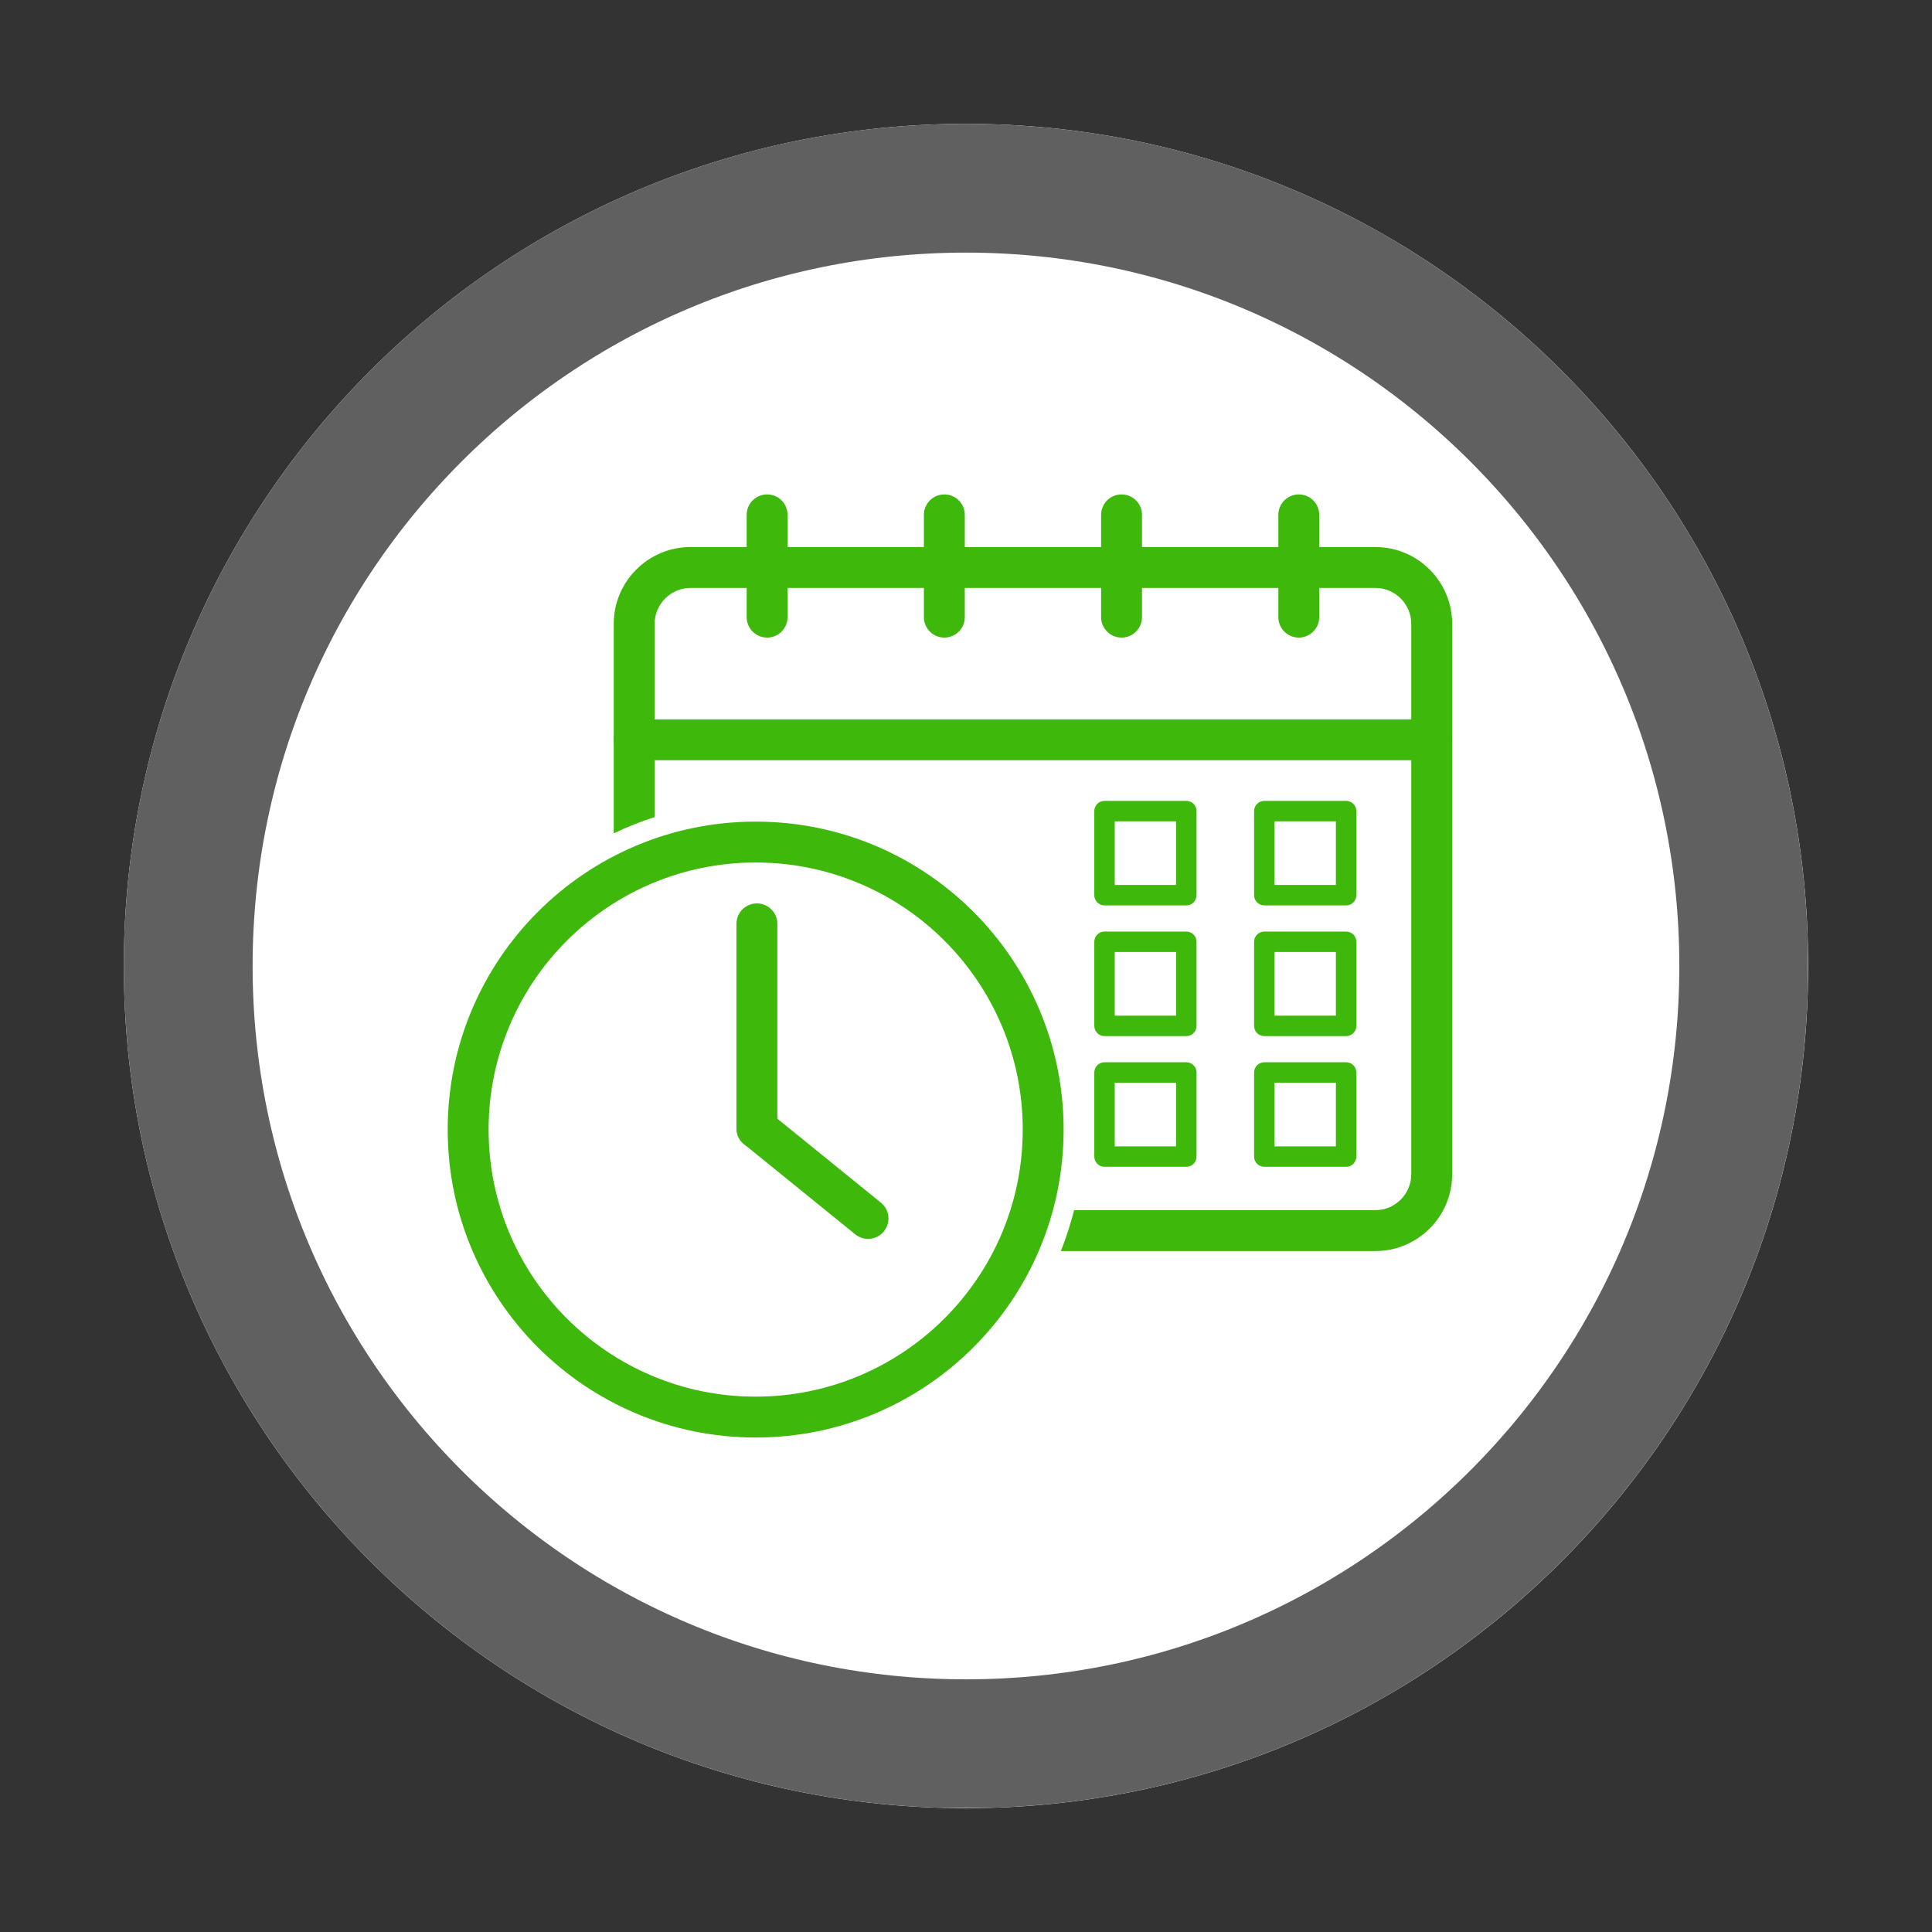 <svg xmlns="http://www.w3.org/2000/svg" xmlns:xlink="http://www.w3.org/1999/xlink" width="600" viewBox="0 0 450 450" height="600" preserveAspectRatio="xMidYMid meet"><rect x="0" y="0" width="450" height="450" fill="#333333" stroke="none"/><defs><clipPath id="fba8adcd03"><path d="M 28.84 28.84 L 421.16 28.84 L 421.16 421.16 L 28.84 421.16 Z M 28.84 28.84 " clip-rule="nonzero"></path></clipPath><clipPath id="adaa1b4513"><path d="M 225 28.84 C 116.664 28.84 28.84 116.664 28.84 225 C 28.84 333.336 116.664 421.16 225 421.16 C 333.336 421.16 421.16 333.336 421.16 225 C 421.16 116.664 333.336 28.84 225 28.84 Z M 225 28.84 " clip-rule="nonzero"></path></clipPath><clipPath id="f69f26612c"><path d="M 28.84 28.84 L 421.09 28.84 L 421.09 421.09 L 28.84 421.09 Z M 28.84 28.84 " clip-rule="nonzero"></path></clipPath><clipPath id="abd0eda2e2"><path d="M 224.996 28.84 C 116.664 28.84 28.84 116.664 28.84 224.996 C 28.84 333.328 116.664 421.148 224.996 421.148 C 333.328 421.148 421.148 333.328 421.148 224.996 C 421.148 116.664 333.328 28.84 224.996 28.84 Z M 224.996 28.84 " clip-rule="nonzero"></path></clipPath><clipPath id="02e043dd1f"><path d="M 142.73 127 L 338.234 127 L 338.234 291.914 L 142.73 291.914 Z M 142.73 127 " clip-rule="nonzero"></path></clipPath><clipPath id="24055e0df6"><path d="M 142.73 167.258 L 338.234 167.258 L 338.234 177.18 L 142.73 177.18 Z M 142.73 167.258 " clip-rule="nonzero"></path></clipPath><clipPath id="b227f26625"><path d="M 173 115.16 L 184 115.16 L 184 149 L 173 149 Z M 173 115.16 " clip-rule="nonzero"></path></clipPath><clipPath id="eb969e3f5e"><path d="M 215 115.16 L 225 115.16 L 225 149 L 215 149 Z M 215 115.16 " clip-rule="nonzero"></path></clipPath><clipPath id="7dda4adeeb"><path d="M 256 115.16 L 266 115.16 L 266 149 L 256 149 Z M 256 115.16 " clip-rule="nonzero"></path></clipPath><clipPath id="805cff019a"><path d="M 297 115.16 L 308 115.16 L 308 149 L 297 149 Z M 297 115.16 " clip-rule="nonzero"></path></clipPath><clipPath id="a5602280fc"><path d="M 104.277 191 L 248 191 L 248 334.828 L 104.277 334.828 Z M 104.277 191 " clip-rule="nonzero"></path></clipPath></defs><g clip-path="url(#fba8adcd03)"><g clip-path="url(#adaa1b4513)"><path fill="#ffffff" d="M 28.84 28.84 L 421.16 28.84 L 421.16 421.16 L 28.84 421.16 Z M 28.84 28.84 " fill-opacity="1" fill-rule="nonzero"></path></g></g><g clip-path="url(#f69f26612c)"><g clip-path="url(#abd0eda2e2)"><path stroke-linecap="butt" transform="matrix(0.75, 0, 0, 0.75, 28.841, 28.841)" fill="none" stroke-linejoin="miter" d="M 261.54 -0.002 C 117.097 -0.002 -0.002 117.097 -0.002 261.54 C -0.002 405.982 117.097 523.076 261.54 523.076 C 405.982 523.076 523.076 405.982 523.076 261.54 C 523.076 117.097 405.982 -0.002 261.54 -0.002 Z M 261.54 -0.002 " stroke="#606060" stroke-width="80" stroke-opacity="1" stroke-miterlimit="4"></path></g></g><g clip-path="url(#02e043dd1f)"><path fill="#3eb80a" d="M 152.477 190.301 L 152.477 145.277 C 152.477 142.988 153.418 140.91 154.93 139.395 C 156.445 137.883 158.527 136.941 160.812 136.941 L 320.375 136.941 C 322.66 136.941 324.746 137.883 326.258 139.395 C 327.77 140.91 328.707 142.988 328.707 145.277 L 328.707 273.531 C 328.707 275.816 327.77 277.902 326.258 279.414 C 324.746 280.926 322.66 281.867 320.375 281.867 L 250.18 281.867 C 249.359 285.109 248.328 288.293 247.094 291.391 L 320.375 291.391 C 325.289 291.391 329.758 289.383 332.992 286.148 C 336.23 282.914 338.234 278.449 338.234 273.531 L 338.234 145.277 C 338.234 140.359 336.23 135.895 332.992 132.66 C 329.758 129.426 325.289 127.418 320.375 127.418 L 160.812 127.418 C 155.898 127.418 151.434 129.426 148.195 132.66 C 144.961 135.895 142.953 140.359 142.953 145.277 L 142.953 194.102 C 146.039 192.621 149.219 191.352 152.477 190.301 " fill-opacity="1" fill-rule="nonzero"></path></g><g clip-path="url(#24055e0df6)"><path fill="#3eb80a" d="M 147.715 167.555 C 145.086 167.555 142.953 169.688 142.953 172.316 C 142.953 174.949 145.086 177.078 147.715 177.078 L 333.473 177.078 C 336.102 177.078 338.234 174.949 338.234 172.316 C 338.234 169.688 336.102 167.555 333.473 167.555 L 147.715 167.555 " fill-opacity="1" fill-rule="nonzero"></path></g><g clip-path="url(#b227f26625)"><path fill="#3eb80a" d="M 183.438 119.926 C 183.438 117.293 181.309 115.16 178.676 115.16 C 176.047 115.16 173.914 117.293 173.914 119.926 L 173.914 143.738 C 173.914 146.367 176.047 148.504 178.676 148.504 C 181.309 148.504 183.438 146.367 183.438 143.738 L 183.438 119.926 " fill-opacity="1" fill-rule="nonzero"></path></g><g clip-path="url(#eb969e3f5e)"><path fill="#3eb80a" d="M 224.719 119.926 C 224.719 117.293 222.586 115.16 219.953 115.16 C 217.324 115.16 215.191 117.293 215.191 119.926 L 215.191 143.738 C 215.191 146.367 217.324 148.504 219.953 148.504 C 222.586 148.504 224.719 146.367 224.719 143.738 L 224.719 119.926 " fill-opacity="1" fill-rule="nonzero"></path></g><g clip-path="url(#7dda4adeeb)"><path fill="#3eb80a" d="M 265.996 119.926 C 265.996 117.293 263.863 115.16 261.234 115.16 C 258.605 115.16 256.469 117.293 256.469 119.926 L 256.469 143.738 C 256.469 146.367 258.605 148.504 261.234 148.504 C 263.863 148.504 265.996 146.367 265.996 143.738 L 265.996 119.926 " fill-opacity="1" fill-rule="nonzero"></path></g><g clip-path="url(#805cff019a)"><path fill="#3eb80a" d="M 307.277 119.926 C 307.277 117.293 305.141 115.16 302.512 115.16 C 299.883 115.16 297.75 117.293 297.75 119.926 L 297.75 143.738 C 297.75 146.367 299.883 148.504 302.512 148.504 C 305.141 148.504 307.277 146.367 307.277 143.738 L 307.277 119.926 " fill-opacity="1" fill-rule="nonzero"></path></g><g clip-path="url(#a5602280fc)"><path fill="#3eb80a" d="M 176.008 191.371 C 195.816 191.371 213.746 199.398 226.727 212.379 C 239.707 225.359 247.738 243.293 247.738 263.098 C 247.738 282.906 239.707 300.84 226.727 313.82 C 213.746 326.801 195.816 334.828 176.008 334.828 L 176.008 325.305 C 193.188 325.305 208.738 318.34 219.992 307.086 C 231.25 295.828 238.215 280.277 238.215 263.098 C 238.215 245.922 231.25 230.371 219.992 219.113 C 208.738 207.859 193.188 200.895 176.008 200.895 Z M 176.008 191.371 L 176.008 200.895 C 158.832 200.895 143.281 207.859 132.023 219.113 C 120.766 230.371 113.805 245.922 113.805 263.098 C 113.805 280.277 120.766 295.828 132.023 307.086 C 143.281 318.34 158.832 325.305 176.008 325.305 L 176.008 334.828 C 156.203 334.828 138.27 326.801 125.289 313.82 C 112.309 300.84 104.277 282.906 104.277 263.098 C 104.277 243.293 112.309 225.359 125.289 212.379 C 138.27 199.398 156.203 191.371 176.008 191.371 " fill-opacity="1" fill-rule="nonzero"></path></g><path fill="#3eb80a" d="M 304.012 186.539 L 313.535 186.539 C 314.852 186.539 315.918 187.605 315.918 188.918 L 315.918 208.504 C 315.918 209.82 314.852 210.883 313.535 210.883 L 304.012 210.883 L 304.012 206.121 L 311.156 206.121 L 311.156 191.301 L 304.012 191.301 Z M 294.484 186.539 L 304.012 186.539 L 304.012 191.301 L 296.867 191.301 L 296.867 206.121 L 304.012 206.121 L 304.012 210.883 L 294.484 210.883 C 293.168 210.883 292.102 209.82 292.102 208.504 L 292.102 188.918 C 292.102 187.605 293.168 186.539 294.484 186.539 " fill-opacity="1" fill-rule="nonzero"></path><path fill="#3eb80a" d="M 266.789 186.539 L 276.316 186.539 C 277.633 186.539 278.695 187.605 278.695 188.918 L 278.695 208.504 C 278.695 209.82 277.633 210.883 276.316 210.883 L 266.789 210.883 L 266.789 206.121 L 273.934 206.121 L 273.934 191.301 L 266.789 191.301 Z M 257.266 186.539 L 266.789 186.539 L 266.789 191.301 L 259.645 191.301 L 259.645 206.121 L 266.789 206.121 L 266.789 210.883 L 257.266 210.883 C 255.949 210.883 254.883 209.82 254.883 208.504 L 254.883 188.918 C 254.883 187.605 255.949 186.539 257.266 186.539 " fill-opacity="1" fill-rule="nonzero"></path><path fill="#3eb80a" d="M 304.012 216.98 L 313.535 216.98 C 314.852 216.98 315.918 218.047 315.918 219.359 L 315.918 238.945 C 315.918 240.262 314.852 241.328 313.535 241.328 L 304.012 241.328 L 304.012 236.562 L 311.156 236.562 L 311.156 221.742 L 304.012 221.742 Z M 294.484 216.98 L 304.012 216.98 L 304.012 221.742 L 296.867 221.742 L 296.867 236.562 L 304.012 236.562 L 304.012 241.328 L 294.484 241.328 C 293.168 241.328 292.102 240.262 292.102 238.945 L 292.102 219.359 C 292.102 218.047 293.168 216.98 294.484 216.98 " fill-opacity="1" fill-rule="nonzero"></path><path fill="#3eb80a" d="M 266.789 216.98 L 276.316 216.98 C 277.633 216.98 278.695 218.047 278.695 219.359 L 278.695 238.945 C 278.695 240.262 277.633 241.328 276.316 241.328 L 266.789 241.328 L 266.789 236.562 L 273.934 236.562 L 273.934 221.742 L 266.789 221.742 Z M 257.266 216.98 L 266.789 216.98 L 266.789 221.742 L 259.645 221.742 L 259.645 236.562 L 266.789 236.562 L 266.789 241.328 L 257.266 241.328 C 255.949 241.328 254.883 240.262 254.883 238.945 L 254.883 219.359 C 254.883 218.047 255.949 216.98 257.266 216.98 " fill-opacity="1" fill-rule="nonzero"></path><path fill="#3eb80a" d="M 304.012 247.422 L 313.535 247.422 C 314.852 247.422 315.918 248.488 315.918 249.805 L 315.918 269.387 C 315.918 270.703 314.852 271.77 313.535 271.77 L 304.012 271.77 L 304.012 267.008 L 311.156 267.008 L 311.156 252.184 L 304.012 252.184 Z M 294.484 247.422 L 304.012 247.422 L 304.012 252.184 L 296.867 252.184 L 296.867 267.008 L 304.012 267.008 L 304.012 271.77 L 294.484 271.77 C 293.168 271.77 292.102 270.703 292.102 269.387 L 292.102 249.805 C 292.102 248.488 293.168 247.422 294.484 247.422 " fill-opacity="1" fill-rule="nonzero"></path><path fill="#3eb80a" d="M 266.789 247.422 L 276.316 247.422 C 277.633 247.422 278.695 248.488 278.695 249.805 L 278.695 269.387 C 278.695 270.703 277.633 271.77 276.316 271.77 L 266.789 271.77 L 266.789 267.008 L 273.934 267.008 L 273.934 252.184 L 266.789 252.184 Z M 257.266 247.422 L 266.789 247.422 L 266.789 252.184 L 259.645 252.184 L 259.645 267.008 L 266.789 267.008 L 266.789 271.77 L 257.266 271.77 C 255.949 271.77 254.883 270.703 254.883 269.387 L 254.883 249.805 C 254.883 248.488 255.949 247.422 257.266 247.422 " fill-opacity="1" fill-rule="nonzero"></path><path fill="#3eb80a" d="M 181.059 215.184 C 181.059 212.555 178.926 210.422 176.293 210.422 C 173.664 210.422 171.531 212.555 171.531 215.184 L 171.531 262.812 C 171.531 265.445 173.664 267.578 176.293 267.578 C 178.926 267.578 181.059 265.445 181.059 262.812 L 181.059 215.184 " fill-opacity="1" fill-rule="nonzero"></path><path fill="#3eb80a" d="M 179.289 259.129 C 177.258 257.477 174.266 257.785 172.609 259.816 C 170.957 261.852 171.266 264.844 173.297 266.496 L 199.195 287.496 C 201.23 289.152 204.219 288.84 205.875 286.809 C 207.527 284.773 207.223 281.781 205.188 280.129 L 179.289 259.129 " fill-opacity="1" fill-rule="nonzero"></path></svg>